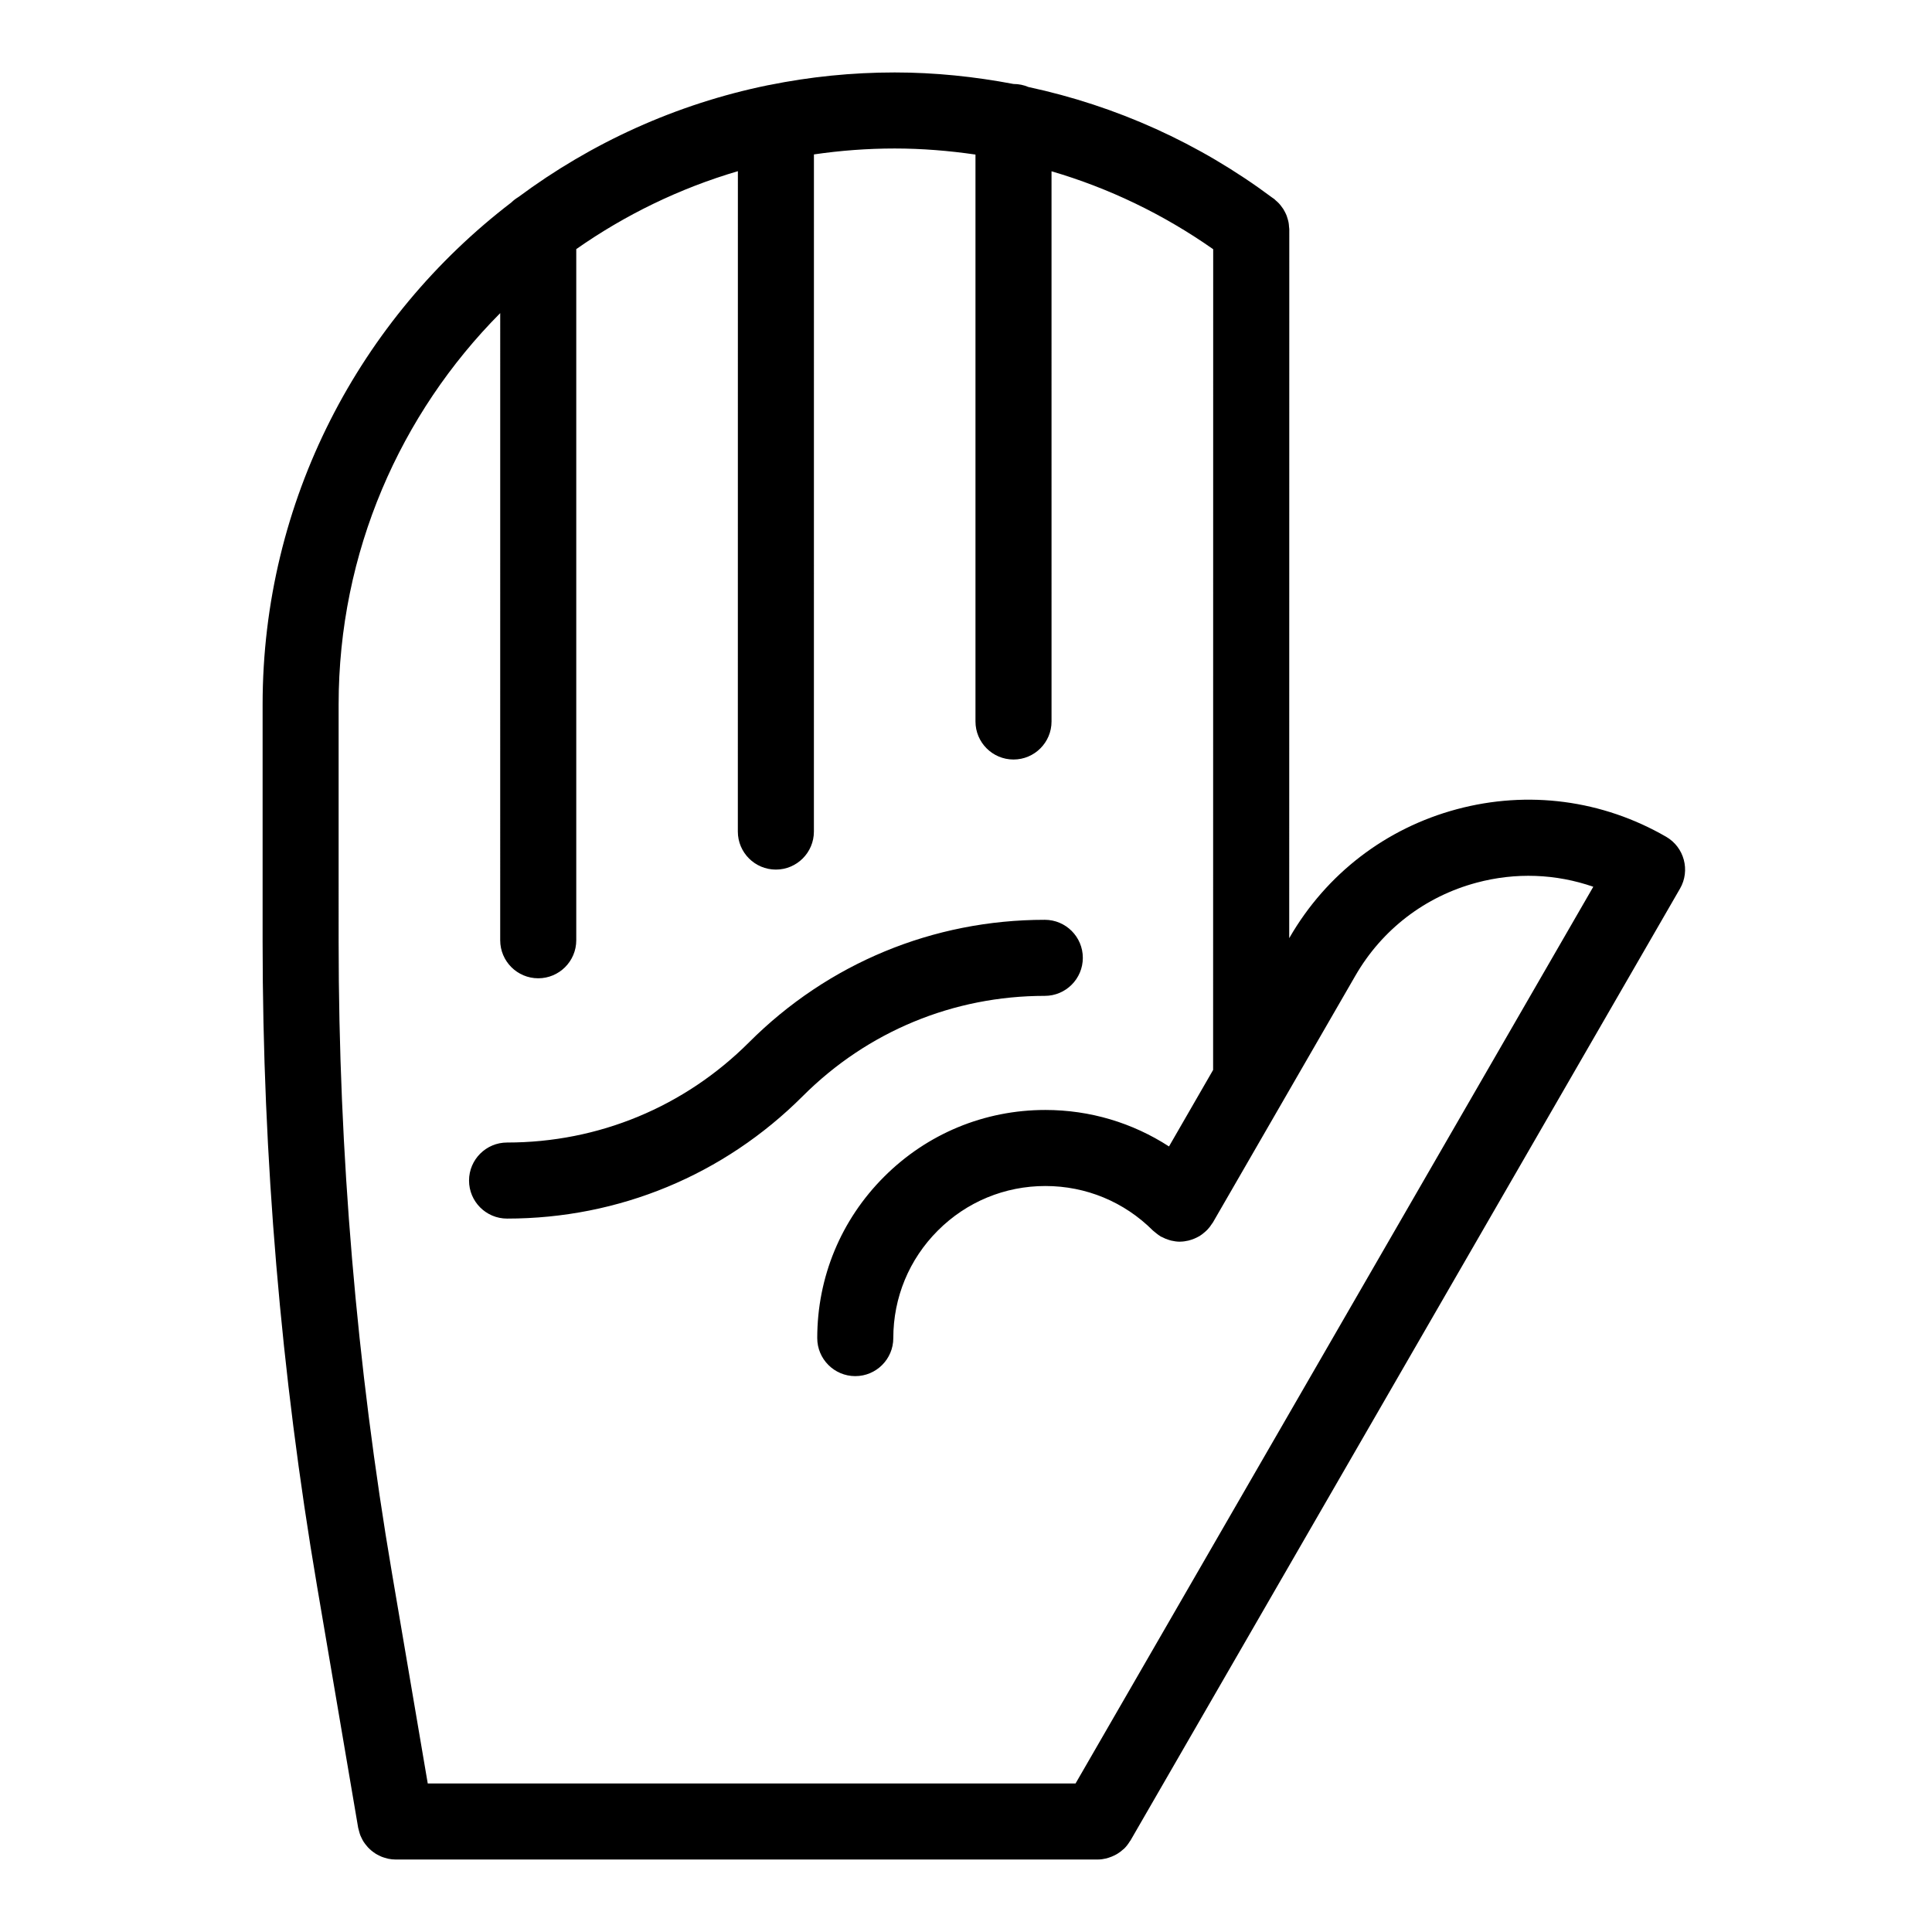 <?xml version="1.0" encoding="UTF-8"?>
<!-- Uploaded to: ICON Repo, www.iconrepo.com, Generator: ICON Repo Mixer Tools -->
<svg fill="#000000" width="800px" height="800px" version="1.1" viewBox="144 144 512 512" xmlns="http://www.w3.org/2000/svg">
 <path d="m268.3 456.86c0-5.562 4.516-10.078 10.078-10.078 24.219 0 46.992-9.43 64.121-26.551l0.012-0.012c20.934-20.934 48.77-32.461 78.371-32.461 5.562 0 10.078 4.516 10.078 10.078s-4.516 10.078-10.078 10.078c-24.219 0-46.992 9.43-64.121 26.551-0.004 0.004-0.004 0.004-0.012 0.012-20.934 20.934-48.77 32.461-78.371 32.461-5.566 0-10.078-4.516-10.078-10.078zm320.91-77.352-145.62 252.24c-0.047 0.074-0.109 0.133-0.16 0.207-0.422 0.691-0.902 1.34-1.473 1.906-0.07 0.07-0.156 0.121-0.23 0.191-0.504 0.473-1.059 0.883-1.648 1.246-0.207 0.125-0.418 0.23-0.629 0.344-0.516 0.262-1.047 0.48-1.605 0.656-0.211 0.066-0.414 0.141-0.629 0.195-0.742 0.176-1.508 0.297-2.301 0.297-0.016 0-0.035 0.004-0.051 0.004h-0.02l-185.97-0.004h-0.031c-0.648 0-1.289-0.074-1.914-0.195-0.195-0.039-0.379-0.105-0.57-0.156-0.414-0.105-0.82-0.223-1.215-0.379-0.23-0.09-0.449-0.207-0.672-0.316-0.332-0.16-0.66-0.332-0.973-0.527-0.215-0.137-0.418-0.289-0.625-0.438-0.293-0.215-0.574-0.449-0.84-0.695-0.188-0.172-0.363-0.344-0.535-0.527-0.25-0.273-0.484-0.559-0.711-0.863-0.145-0.195-0.293-0.398-0.43-0.605-0.195-0.312-0.367-0.641-0.527-0.977-0.117-0.23-0.23-0.457-0.328-0.699-0.137-0.344-0.23-0.699-0.328-1.059-0.07-0.262-0.156-0.516-0.207-0.781-0.012-0.059-0.035-0.109-0.047-0.172l-10.902-64.059c-9.57-56.254-14.426-113.71-14.426-170.77v-62.848c0-54.191 25.887-102.43 65.918-133.07 0.562-0.562 1.215-1.039 1.898-1.457 19.27-14.316 41.707-24.609 66.051-29.598 0.125-0.023 0.25-0.047 0.379-0.066 10.754-2.176 21.879-3.332 33.27-3.332 10.688 0 21.191 1.102 31.473 3.055h0.016c1.402 0 2.734 0.289 3.949 0.805 23.25 4.992 45.172 14.816 64.609 29.316 0.051 0.035 0.102 0.07 0.152 0.105 0.109 0.082 0.227 0.152 0.336 0.23 0.176 0.133 0.309 0.293 0.469 0.434 0.277 0.238 0.555 0.473 0.805 0.746 0.223 0.23 0.414 0.484 0.605 0.734 0.203 0.262 0.402 0.523 0.586 0.805 0.172 0.277 0.316 0.562 0.465 0.852 0.145 0.293 0.293 0.586 0.406 0.891 0.117 0.309 0.203 0.621 0.293 0.938 0.086 0.309 0.172 0.613 0.227 0.938 0.059 0.363 0.086 0.719 0.109 1.09 0.016 0.211 0.066 0.418 0.066 0.637l-0.02 187.86 0.086-0.152c9.758-16.898 25.508-28.988 44.355-34.039 18.852-5.047 38.535-2.457 55.434 7.301 4.82 2.777 6.469 8.941 3.688 13.758zm-355.47 14.062c0 55.934 4.762 112.25 14.148 167.39l9.469 55.672h171.68l137.2-237.63c-9.898-3.438-20.586-3.859-30.93-1.082-13.648 3.656-25.059 12.41-32.121 24.652l-37.785 65.445c-0.055 0.098-0.141 0.16-0.195 0.258-0.352 0.57-0.766 1.109-1.246 1.613-0.227 0.238-0.469 0.441-0.715 0.66-0.43 0.371-0.867 0.719-1.336 1.008-0.246 0.152-0.504 0.273-0.762 0.402-0.473 0.238-0.957 0.434-1.461 0.594-0.246 0.074-0.484 0.16-0.734 0.215-0.719 0.168-1.445 0.273-2.18 0.281-0.035 0-0.066 0.016-0.102 0.016-0.016 0-0.031-0.004-0.047-0.004-0.766-0.004-1.527-0.121-2.277-0.297-0.195-0.047-0.387-0.109-0.578-0.172-0.629-0.191-1.246-0.441-1.832-0.762-0.098-0.051-0.195-0.066-0.293-0.121-0.059-0.035-0.109-0.086-0.172-0.121-0.367-0.223-0.715-0.488-1.062-0.766-0.195-0.156-0.398-0.309-0.578-0.473-0.098-0.086-0.203-0.145-0.293-0.238-7.613-7.613-17.734-11.805-28.5-11.805s-20.887 4.191-28.5 11.805-11.805 17.734-11.805 28.5c0 5.562-4.516 10.078-10.078 10.078s-10.078-4.516-10.078-10.078c0-16.152 6.289-31.332 17.707-42.75 11.418-11.422 26.602-17.707 42.75-17.707 11.809 0 23.086 3.394 32.762 9.668l11.691-20.273 0.02-217.5c-13.215-9.27-27.629-16.199-42.844-20.656l0.004 145.81c0 5.562-4.516 10.078-10.078 10.078s-10.078-4.516-10.078-10.078v-150.24c-7.035-1.02-14.176-1.609-21.41-1.609-7.269 0-14.414 0.551-21.402 1.57l-0.008 179.45c0 5.562-4.516 10.078-10.078 10.078s-10.078-4.516-10.078-10.078l0.012-175.01c-15.488 4.559-29.91 11.598-42.832 20.656v183.16c0 5.562-4.516 10.078-10.078 10.078s-10.078-4.516-10.078-10.078l0.004-166.2c-26.453 26.648-42.824 63.324-42.824 103.75z"/>
</svg>